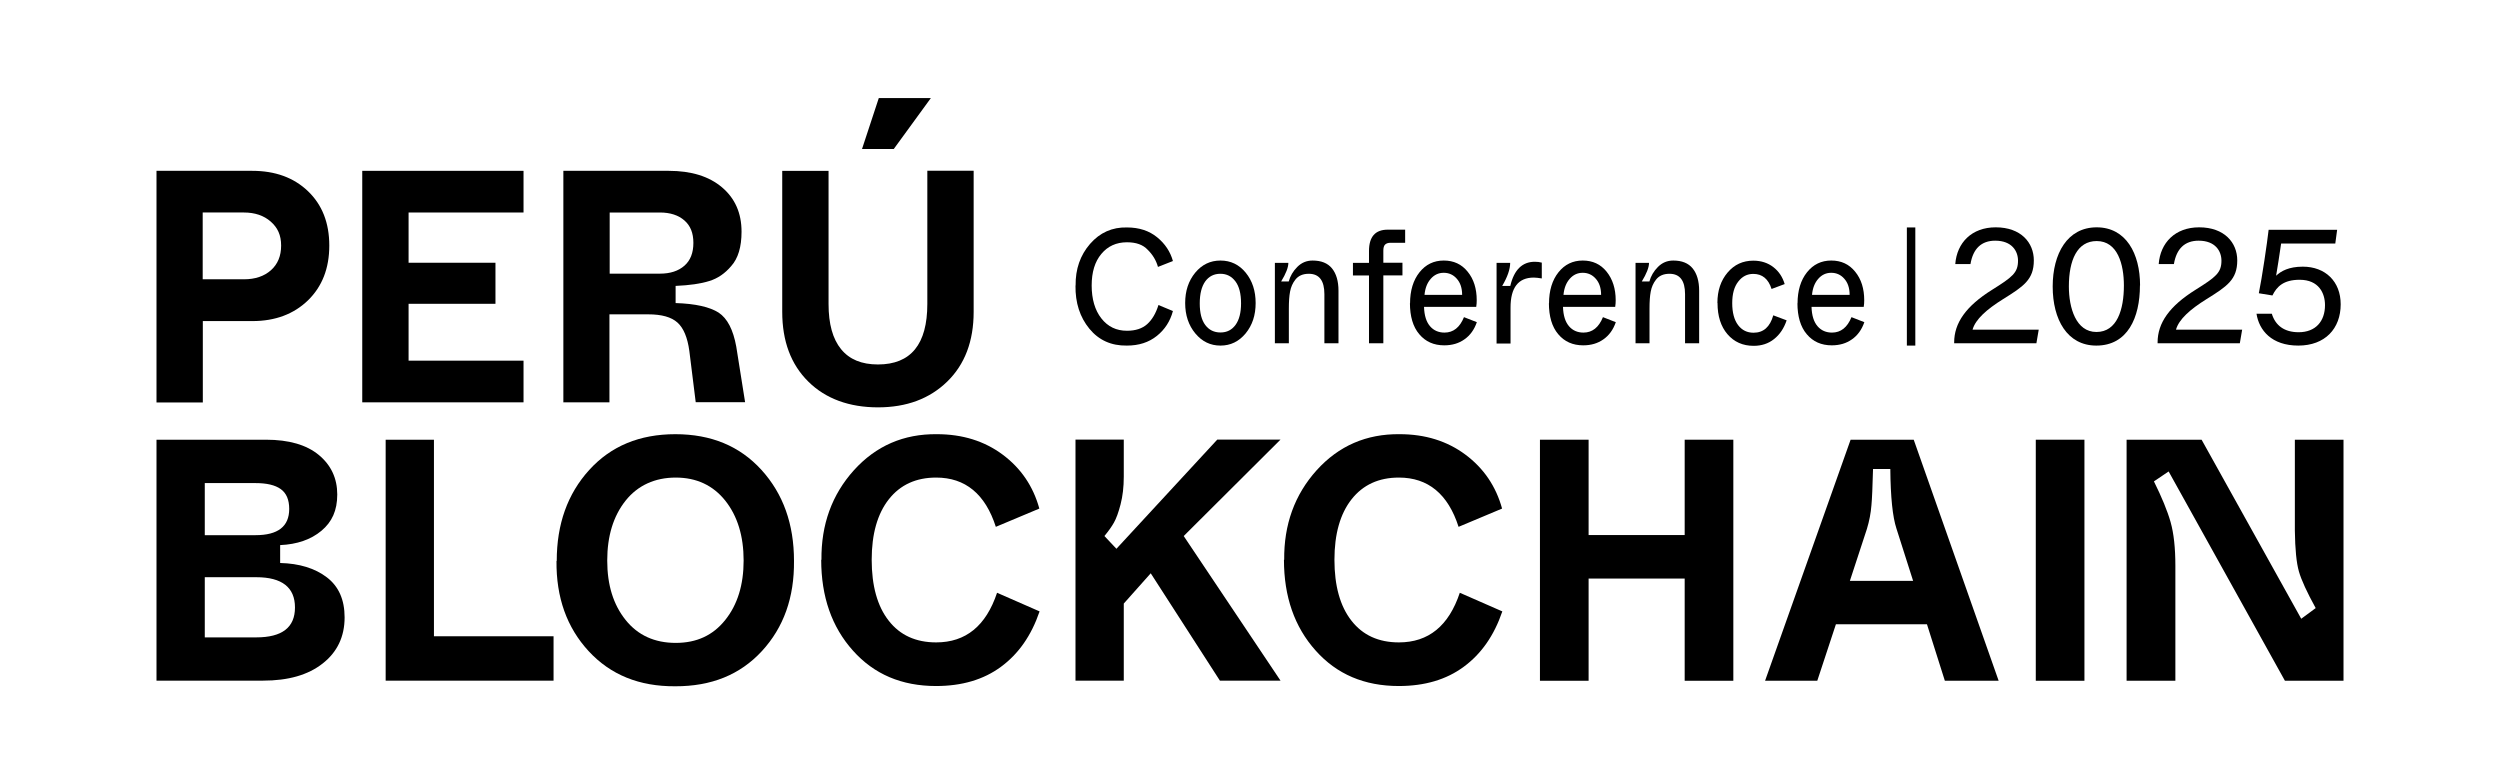 <svg xmlns="http://www.w3.org/2000/svg" id="Capa_1" data-name="Capa 1" viewBox="0 0 204 64"><g><g><path d="M12.77,55.55v-19.67h8.93c1.88,0,3.32.42,4.32,1.25,1,.83,1.5,1.91,1.5,3.22s-.43,2.24-1.29,2.96c-.86.72-1.99,1.11-3.37,1.17v1.46c1.57.04,2.84.43,3.81,1.17.97.74,1.45,1.83,1.45,3.27,0,1.57-.6,2.83-1.79,3.76-1.19.94-2.81,1.4-4.87,1.4h-8.7ZM16.71,43.67h4.14c1.83,0,2.75-.71,2.75-2.14,0-.75-.23-1.29-.69-1.62-.46-.33-1.14-.49-2.06-.49h-4.14v4.24ZM16.71,52.01h4.2c2.11,0,3.16-.81,3.16-2.44s-1.05-2.47-3.16-2.47h-4.2v4.92Z"></path><path d="M31.47,55.55v-19.67h3.94v16.04h9.76v3.62h-13.7Z"></path><path d="M45.43,45.77c0-3,.88-5.47,2.65-7.42,1.77-1.95,4.11-2.92,7.03-2.92s5.26.97,7.03,2.92c1.77,1.95,2.65,4.42,2.65,7.42.03,2.98-.84,5.43-2.62,7.36s-4.13,2.88-7.07,2.87c-2.94.02-5.29-.94-7.07-2.87-1.78-1.93-2.65-4.38-2.62-7.36ZM60.68,45.74c0-2-.5-3.63-1.5-4.89-1-1.25-2.35-1.88-4.04-1.88s-3.09.63-4.09,1.88c-1,1.26-1.5,2.88-1.5,4.89s.5,3.6,1.5,4.85c1,1.25,2.37,1.87,4.09,1.87s3.04-.62,4.04-1.87c1-1.25,1.5-2.86,1.5-4.85Z"></path><path d="M67.03,45.69c-.03-2.88.85-5.32,2.65-7.32,1.8-1.99,4.06-2.97,6.77-2.94,2.09,0,3.88.56,5.37,1.67,1.49,1.11,2.49,2.58,2.99,4.4l-3.55,1.49c-.86-2.68-2.49-4.02-4.87-4.02-1.64,0-2.93.59-3.86,1.77-.93,1.18-1.4,2.83-1.4,4.94s.46,3.79,1.39,4.97c.92,1.18,2.21,1.77,3.87,1.77,2.42,0,4.07-1.35,4.97-4.05l3.47,1.52c-.67,1.97-1.72,3.47-3.15,4.52-1.42,1.05-3.19,1.57-5.3,1.57-2.8,0-5.06-.96-6.78-2.89-1.73-1.93-2.59-4.4-2.59-7.42Z"></path><path d="M99.55,55.55l-5.65-8.77-2.2,2.47v6.29h-3.94v-19.67h3.94v3.03c0,.84-.09,1.59-.26,2.25-.17.66-.35,1.15-.54,1.49-.19.34-.45.7-.78,1.1l.98,1.04,8.23-8.91h5.16l-7.9,7.87,7.9,11.8h-4.95Z"></path><path d="M104.79,45.69c-.03-2.88.85-5.32,2.65-7.32,1.8-1.99,4.06-2.97,6.77-2.94,2.09,0,3.88.56,5.37,1.67,1.49,1.11,2.49,2.58,2.99,4.4l-3.55,1.49c-.86-2.68-2.49-4.02-4.87-4.02-1.64,0-2.93.59-3.86,1.77-.93,1.18-1.4,2.83-1.4,4.94s.46,3.79,1.39,4.97c.92,1.18,2.21,1.77,3.87,1.77,2.42,0,4.07-1.35,4.97-4.05l3.47,1.52c-.67,1.97-1.72,3.47-3.15,4.52-1.42,1.05-3.19,1.57-5.3,1.57-2.8,0-5.06-.96-6.78-2.89-1.73-1.93-2.59-4.4-2.59-7.42Z"></path><path d="M125.66,55.55v-19.67h3.97v7.78h7.84v-7.78h3.97v19.67h-3.97v-8.34h-7.84v8.34h-3.97Z"></path><path d="M158.7,55.55l-1.46-4.61h-7.43l-1.52,4.61h-4.26l6.98-19.67h5.15l6.93,19.67h-4.39ZM150.96,47.4h5.15l-1.36-4.27c-.31-.94-.48-2.56-.5-4.86h-1.41c-.04,1.46-.08,2.44-.13,2.95-.05.64-.17,1.28-.37,1.94l-1.39,4.24Z"></path><path d="M166.12,55.55v-19.67h3.97v19.67h-3.97Z"></path><path d="M173.53,55.55v-19.67h6.12l8.13,14.61,1.18-.87c-.71-1.29-1.17-2.29-1.37-2.99-.2-.7-.31-1.81-.33-3.33v-7.42h3.97v19.67h-4.78l-9.49-17.08-1.2.81c.64,1.29,1.1,2.4,1.36,3.32.26.92.39,2.11.39,3.57v9.38h-3.97Z"></path></g><g><path d="M12.77,32.82V13.94h7.81c1.87,0,3.39.55,4.55,1.66,1.16,1.11,1.74,2.59,1.74,4.44s-.58,3.34-1.74,4.47c-1.16,1.12-2.67,1.69-4.53,1.69h-4.05v6.64h-3.78ZM16.55,22.79h3.36c.91,0,1.65-.25,2.2-.74.55-.49.83-1.16.83-2.01s-.28-1.46-.85-1.96c-.56-.49-1.29-.74-2.19-.74h-3.36v5.45Z"></path><path d="M29.56,32.82V13.94h13.16v3.4h-9.38v4.1h7.09v3.35h-7.09v4.64h9.38v3.4h-13.16Z"></path><path d="M45.97,32.82V13.94h8.6c1.84,0,3.29.45,4.35,1.35,1.06.9,1.59,2.1,1.59,3.62,0,1.24-.28,2.18-.85,2.81-.5.59-1.09,1-1.78,1.21-.69.22-1.6.35-2.75.4v1.4c1.62.05,2.79.32,3.51.78.71.47,1.19,1.39,1.44,2.78l.72,4.53h-4.03l-.52-4.18c-.15-1.1-.47-1.87-.97-2.32-.5-.45-1.29-.67-2.39-.67h-3.16v7.18h-3.78ZM49.75,22.33h4.1c.85,0,1.51-.22,2-.65.49-.43.73-1.05.73-1.86s-.24-1.4-.73-1.83c-.49-.43-1.16-.65-2-.65h-4.1v4.99Z"></path><path d="M63.83,25.46v-11.52h3.78v10.87c0,1.62.34,2.85,1.02,3.68.68.84,1.68,1.25,3.01,1.25,2.69,0,4.03-1.65,4.03-4.94v-10.87h3.78v11.52c0,2.39-.72,4.29-2.16,5.69-1.44,1.4-3.32,2.1-5.65,2.1s-4.27-.7-5.68-2.1c-1.42-1.4-2.13-3.3-2.13-5.69ZM70.34,12.16l1.37-4.16h4.25l-3.03,4.16h-2.59Z"></path></g></g><g><path d="M87.77,23.3c-.02-1.34.38-2.48,1.18-3.4.8-.92,1.81-1.37,3.01-1.34.99,0,1.81.27,2.46.8.65.53,1.08,1.18,1.29,1.94l-1.22.48c-.15-.54-.44-1.01-.84-1.4-.38-.41-.94-.61-1.69-.61-.87,0-1.57.32-2.09.95-.53.63-.79,1.49-.79,2.58s.26,2.01.79,2.68c.53.68,1.23,1.01,2.09,1.01.7,0,1.25-.18,1.65-.54.4-.36.71-.88.92-1.56l1.18.49c-.22.83-.66,1.51-1.31,2.03-.66.53-1.47.79-2.45.79-1.27.02-2.29-.44-3.06-1.38-.77-.94-1.15-2.11-1.13-3.52Z"></path><path d="M97.54,27.21c-.55-.66-.83-1.49-.83-2.48s.27-1.81.82-2.48c.55-.66,1.23-.99,2.06-.99s1.52.33,2.06.99c.54.66.81,1.49.81,2.48s-.27,1.81-.82,2.48c-.55.66-1.23.99-2.05.99s-1.5-.33-2.05-.99ZM101.27,24.76c0-.79-.15-1.39-.46-1.8-.31-.41-.71-.62-1.23-.62s-.93.21-1.23.62c-.3.42-.45,1.02-.45,1.8s.15,1.36.45,1.76.71.61,1.24.61.93-.21,1.23-.62.45-1,.45-1.76Z"></path><path d="M104.03,28.02v-6.57h1.1c0,.37-.2.88-.59,1.52h.62c.12-.44.35-.84.7-1.19s.76-.52,1.25-.52c.7,0,1.23.21,1.58.64.35.43.53,1.04.53,1.82v4.29h-1.15v-4.01c0-1.1-.42-1.66-1.27-1.66-.49,0-.85.16-1.1.48-.22.28-.36.6-.43.97-.07.36-.1.83-.1,1.39v2.83h-1.15Z"></path><path d="M111.71,28.02v-5.54h-1.31v-1.03h1.31v-.97c0-1.16.51-1.74,1.53-1.74h1.42v1.07h-1.18c-.21,0-.36.05-.46.15s-.14.27-.14.5v.98h1.56v1.03h-1.56v5.54h-1.16Z"></path><path d="M115.06,24.76c0-1.05.26-1.9.77-2.54.51-.64,1.17-.96,1.98-.96s1.46.3,1.95.91c.5.61.74,1.39.74,2.33,0,.17-.01.35-.04.54h-4.26c.02.71.19,1.23.49,1.58.3.35.7.52,1.18.52.72,0,1.25-.42,1.59-1.26l1.05.41c-.21.61-.55,1.08-1.01,1.4-.46.33-1.01.49-1.65.49-.85,0-1.53-.3-2.04-.91-.51-.6-.76-1.45-.76-2.54ZM116.23,24.06h3.08c0-.56-.15-1-.44-1.32-.28-.32-.64-.48-1.06-.48s-.77.16-1.06.49-.46.76-.51,1.31Z"></path><path d="M122.12,28.02v-6.57h1.11c0,.52-.22,1.15-.65,1.88h.66c.31-1.32.98-1.97,2-1.97.2,0,.39.02.57.07v1.29c-.26-.04-.48-.07-.65-.07-1.27,0-1.9.82-1.9,2.45v2.93h-1.15Z"></path><path d="M126.4,24.76c0-1.05.26-1.9.77-2.54.51-.64,1.17-.96,1.98-.96s1.46.3,1.95.91.74,1.39.74,2.33c0,.17-.01.35-.04.54h-4.26c.02.71.19,1.23.49,1.58.3.35.7.52,1.18.52.72,0,1.25-.42,1.59-1.26l1.05.41c-.21.61-.55,1.08-1.01,1.4-.46.33-1.01.49-1.65.49-.85,0-1.53-.3-2.04-.91-.51-.6-.76-1.45-.76-2.54ZM127.57,24.06h3.08c0-.56-.15-1-.44-1.32-.28-.32-.64-.48-1.06-.48s-.77.16-1.06.49-.46.76-.51,1.31Z"></path><path d="M133.46,28.02v-6.57h1.1c0,.37-.2.88-.59,1.52h.62c.12-.44.35-.84.7-1.19s.76-.52,1.25-.52c.7,0,1.23.21,1.58.64.35.43.53,1.04.53,1.82v4.29h-1.15v-4.01c0-1.1-.42-1.66-1.27-1.66-.49,0-.85.16-1.1.48-.22.28-.36.6-.43.97-.07.36-.1.83-.1,1.39v2.83h-1.15Z"></path><path d="M140.14,24.72c0-1.01.28-1.83.83-2.48.55-.65,1.25-.97,2.1-.97.64,0,1.19.18,1.64.53.45.35.75.81.92,1.38l-1.07.4c-.26-.82-.76-1.23-1.49-1.23-.5,0-.91.21-1.23.63-.33.42-.49,1-.49,1.76s.16,1.37.48,1.79c.32.42.74.62,1.26.62.81,0,1.34-.47,1.61-1.42l1.09.41c-.22.65-.56,1.16-1.03,1.53-.46.37-1.02.55-1.66.55-.89,0-1.6-.32-2.14-.95-.54-.63-.81-1.48-.81-2.54Z"></path><path d="M146.68,24.76c0-1.05.26-1.9.77-2.54.51-.64,1.17-.96,1.98-.96s1.46.3,1.95.91c.5.61.74,1.39.74,2.33,0,.17-.01.35-.04.54h-4.26c.02.71.19,1.23.49,1.58.3.35.7.52,1.18.52.72,0,1.25-.42,1.59-1.26l1.05.41c-.21.61-.55,1.08-1.01,1.4-.46.33-1.01.49-1.65.49-.85,0-1.53-.3-2.04-.91-.51-.6-.76-1.45-.76-2.54ZM147.85,24.06h3.08c0-.56-.15-1-.44-1.32-.28-.32-.64-.48-1.06-.48s-.77.16-1.06.49-.46.76-.51,1.31Z"></path></g><g><path d="M159.46,28.01v-.07c0-1.58.96-2.96,3.09-4.29,1.66-1.04,2.12-1.39,2.12-2.38,0-.78-.5-1.63-1.86-1.63-1.13,0-1.81.65-2.02,1.91h-1.24c.13-1.74,1.34-3,3.3-3,2.06,0,3.11,1.25,3.11,2.7,0,1.57-.84,2.12-2.51,3.16-1.33.83-2.25,1.64-2.49,2.49h5.4l-.19,1.11h-6.71Z"></path><path d="M174.62,23.29c0,2.64-1.01,4.91-3.56,4.91-2.38,0-3.56-2.13-3.56-4.82s1.2-4.83,3.59-4.83,3.54,2.14,3.54,4.74ZM168.82,23.38c0,1.73.57,3.71,2.25,3.71s2.24-1.82,2.24-3.79c0-1.73-.51-3.63-2.22-3.63-1.59,0-2.27,1.55-2.27,3.71Z"></path><path d="M176.06,28.01v-.07c0-1.58.96-2.96,3.09-4.29,1.66-1.04,2.12-1.39,2.12-2.38,0-.78-.5-1.63-1.86-1.63-1.13,0-1.81.65-2.02,1.91h-1.24c.13-1.74,1.34-3,3.3-3,2.06,0,3.11,1.25,3.11,2.7,0,1.57-.84,2.12-2.51,3.16-1.33.83-2.25,1.64-2.49,2.49h5.4l-.19,1.11h-6.71Z"></path><path d="M190.55,19.87h-4.41c-.11.82-.32,2.08-.41,2.63.4-.38,1.04-.74,2.18-.74,1.84,0,3.09,1.21,3.09,3.07,0,1.99-1.28,3.37-3.46,3.37s-3.2-1.25-3.41-2.6h1.25c.29.96,1.02,1.51,2.19,1.51,1.38,0,2.15-.89,2.15-2.21,0-.97-.5-2.07-2.07-2.07-1.33,0-1.87.57-2.22,1.28l-1.11-.18c.26-1.27.68-4.11.8-5.18h5.59l-.15,1.12Z"></path></g><rect x="155.6" y="18.56" width=".69" height="9.64"></rect></svg>